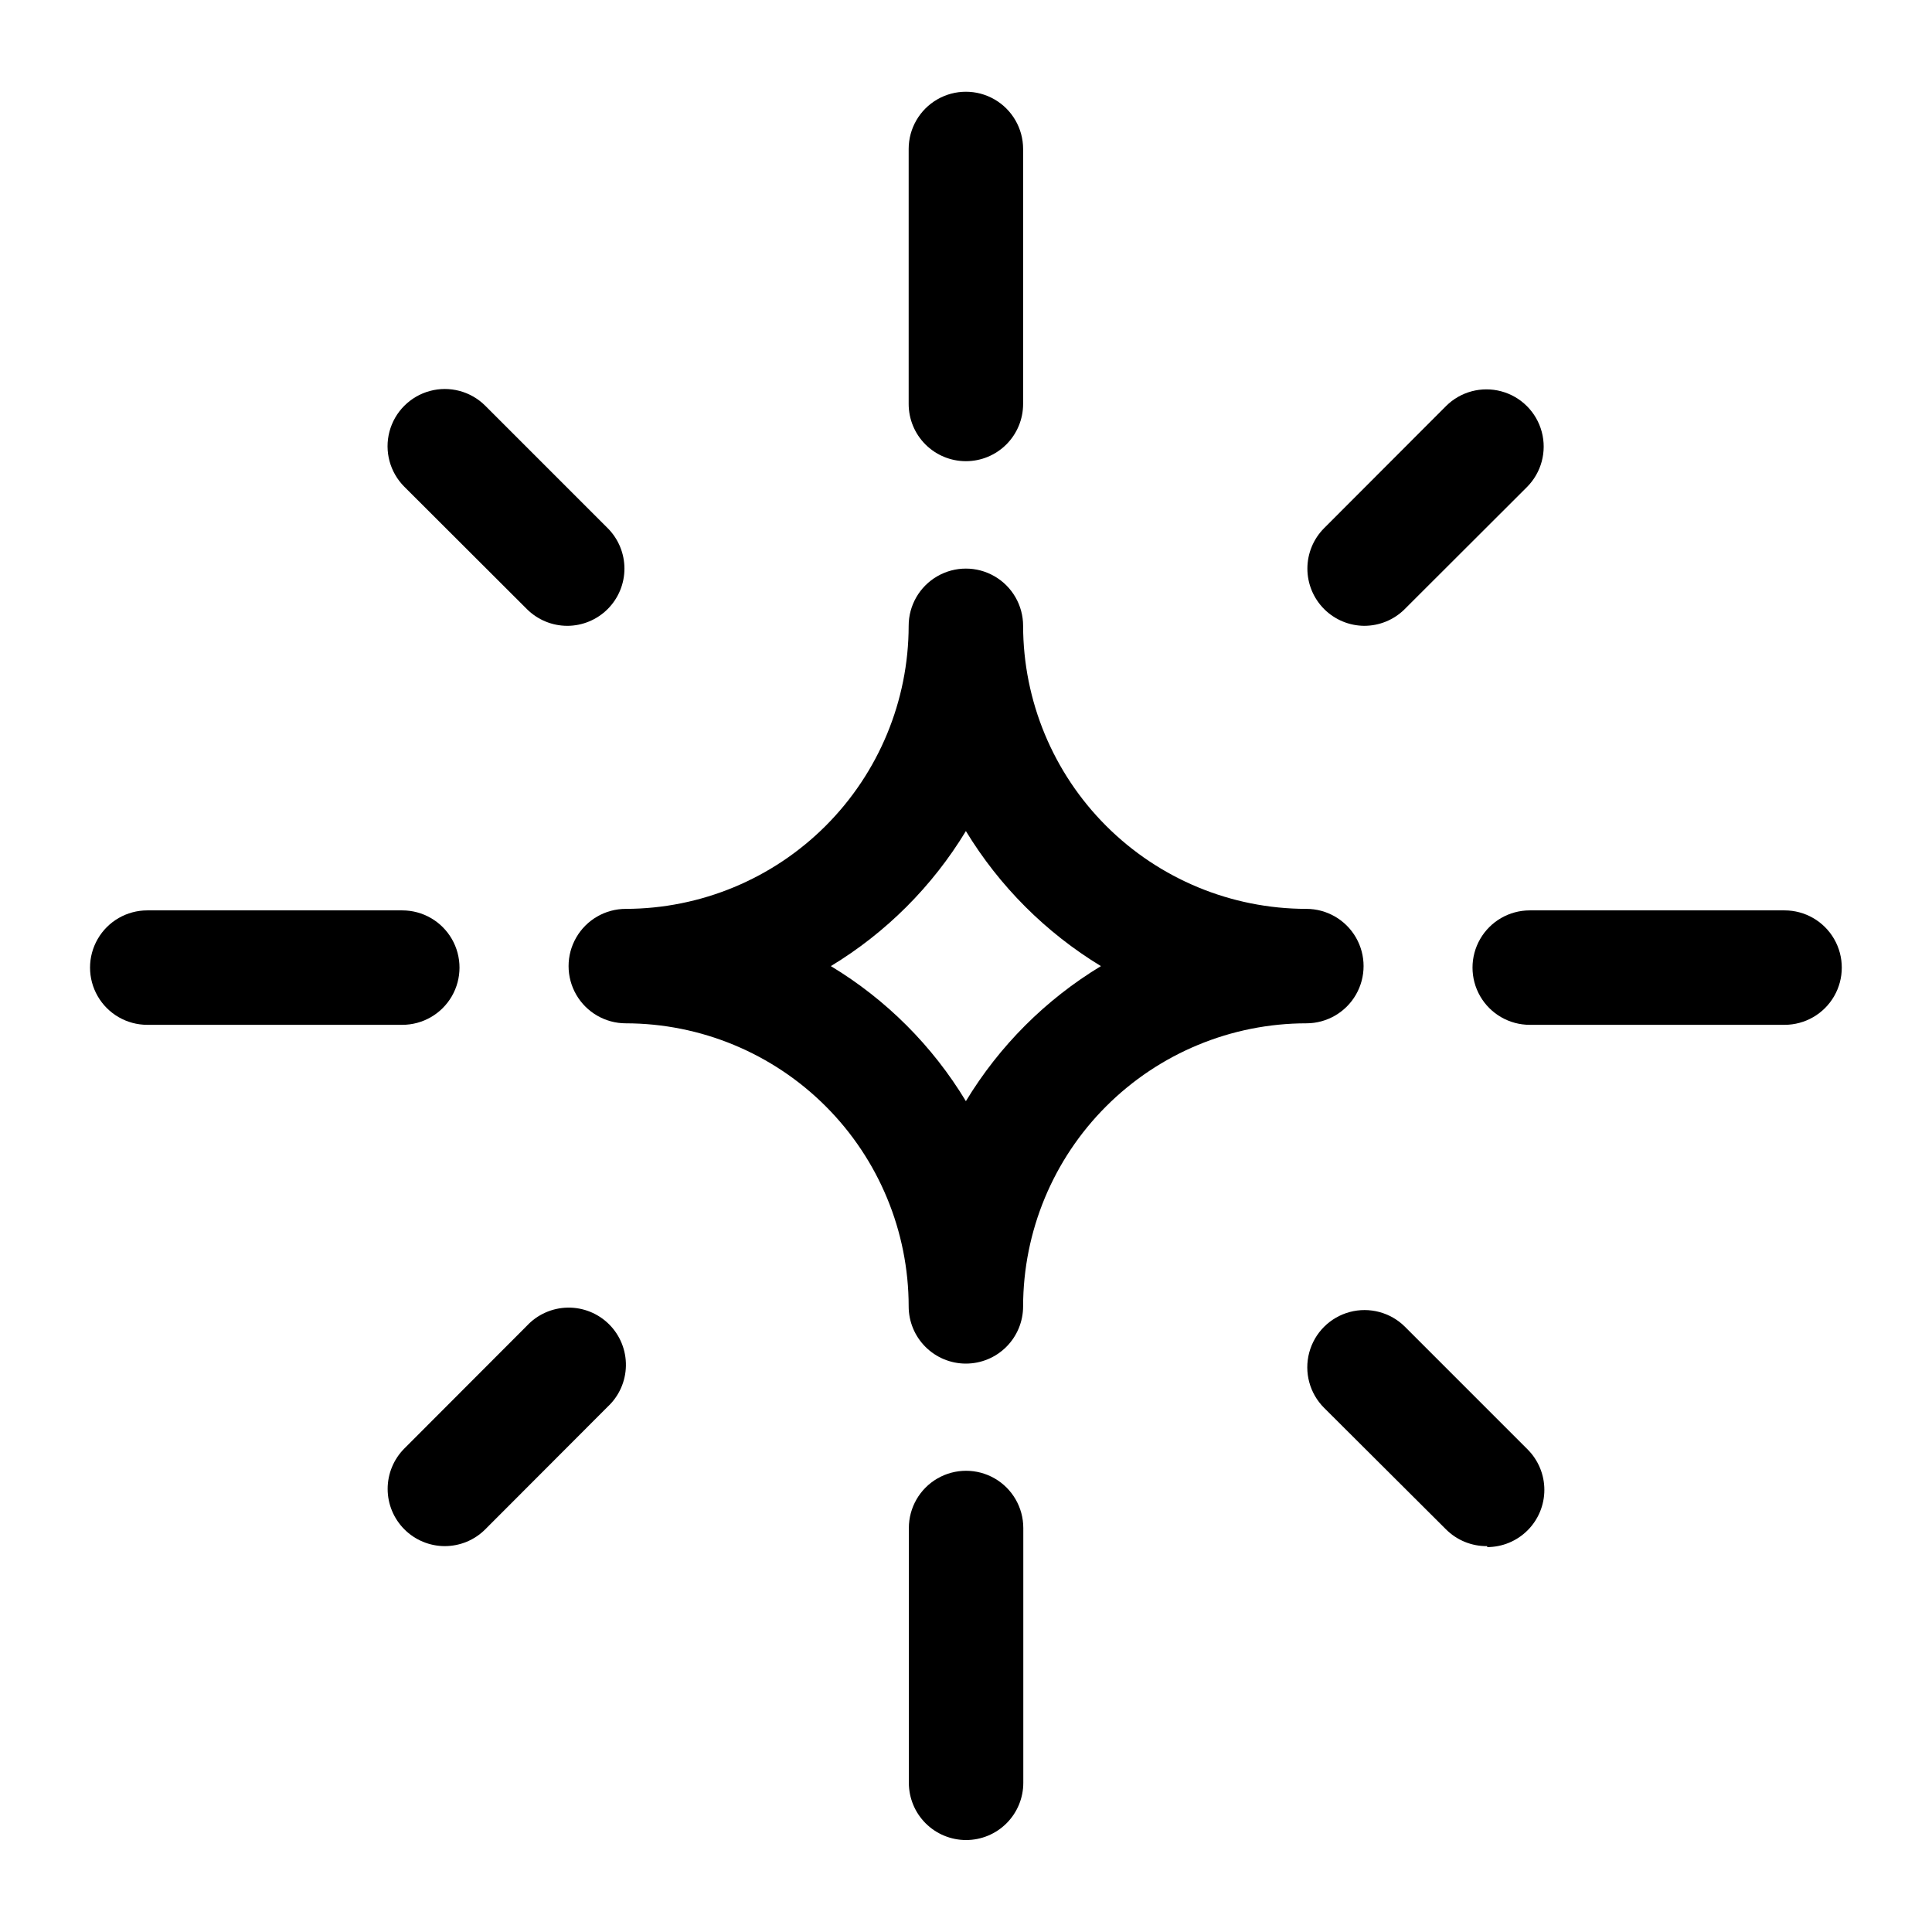 <?xml version="1.0" encoding="UTF-8"?>
<!-- Uploaded to: ICON Repo, www.svgrepo.com, Generator: ICON Repo Mixer Tools -->
<svg fill="#000000" width="800px" height="800px" version="1.1" viewBox="144 144 512 512" xmlns="http://www.w3.org/2000/svg">
 <g>
  <path d="m399.97 266.22c-4.019 0-7.879-1.598-10.723-4.441s-4.441-6.699-4.441-10.723v-67.582c0-5.418 2.891-10.422 7.582-13.133 4.691-2.707 10.473-2.707 15.164 0 4.691 2.711 7.582 7.715 7.582 13.133v67.582c0 4.023-1.598 7.879-4.441 10.723s-6.699 4.441-10.723 4.441z"/>
  <path d="m505.62 309.85c-4.019-0.004-7.875-1.605-10.715-4.449s-4.434-6.699-4.434-10.715c0-4.019 1.594-7.875 4.434-10.719l32.301-32.348c3.836-3.832 9.426-5.32 14.66-3.91 5.234 1.406 9.32 5.504 10.715 10.738 1.398 5.238-0.105 10.824-3.945 14.652l-32.504 32.453h0.004c-2.816 2.738-6.586 4.281-10.516 4.297z"/>
  <path d="m616.93 415.59h-67.535c-5.414 0-10.422-2.891-13.133-7.582-2.707-4.691-2.707-10.473 0-15.164 2.711-4.695 7.719-7.582 13.133-7.582h67.535c5.418 0 10.422 2.887 13.133 7.582 2.707 4.691 2.707 10.473 0 15.164-2.711 4.691-7.715 7.582-13.133 7.582z"/>
  <path d="m538.12 553.74c-4.09 0.051-8.027-1.551-10.918-4.445l-32.301-32.199c-3.84-3.828-5.34-9.414-3.945-14.652 1.398-5.238 5.481-9.332 10.715-10.742 5.234-1.41 10.824 0.082 14.664 3.91l32.504 32.504h-0.004c2.84 2.844 4.438 6.699 4.434 10.715 0 4.019-1.594 7.875-4.438 10.719-2.84 2.844-6.691 4.441-10.711 4.445z"/>
  <path d="m261.88 553.74c-4.016-0.004-7.871-1.602-10.711-4.445-2.84-2.844-4.438-6.695-4.438-10.715s1.594-7.875 4.434-10.719l32.453-32.504c2.805-3.008 6.711-4.75 10.824-4.824 4.117-0.07 8.082 1.531 10.992 4.441 2.91 2.91 4.512 6.875 4.438 10.988-0.07 4.117-1.812 8.023-4.824 10.828l-32.453 32.504h0.004c-2.844 2.844-6.695 4.441-10.719 4.445z"/>
  <path d="m250.61 415.59h-67.582c-5.418 0-10.426-2.891-13.133-7.582-2.711-4.691-2.711-10.473 0-15.164 2.707-4.695 7.715-7.582 13.133-7.582h67.582c5.418 0 10.422 2.887 13.133 7.582 2.707 4.691 2.707 10.473 0 15.164-2.711 4.691-7.715 7.582-13.133 7.582z"/>
  <path d="m294.33 309.85c-4.019-0.004-7.875-1.605-10.715-4.449l-32.453-32.402c-3.836-3.828-5.34-9.414-3.945-14.648 1.398-5.238 5.484-9.332 10.719-10.742 5.234-1.41 10.82 0.082 14.66 3.91l32.453 32.453-0.004-0.004c2.84 2.844 4.438 6.699 4.438 10.719 0 4.016-1.598 7.871-4.438 10.715-2.84 2.844-6.695 4.445-10.715 4.449z"/>
  <path d="m400.02 631.63c-4.019 0-7.879-1.598-10.723-4.441s-4.441-6.699-4.441-10.723v-67.531c0-5.418 2.891-10.426 7.582-13.133 4.691-2.707 10.473-2.707 15.164 0 4.691 2.707 7.582 7.715 7.582 13.133v67.531c0 4.023-1.598 7.879-4.441 10.723s-6.699 4.441-10.723 4.441z"/>
  <path d="m399.97 505.37c-4.019 0-7.879-1.598-10.723-4.445-2.844-2.844-4.441-6.699-4.441-10.723-0.012-19.879-7.914-38.945-21.969-53.008-14.051-14.062-33.113-21.977-52.992-22.004-5.418 0-10.426-2.891-13.133-7.582-2.711-4.691-2.711-10.473 0-15.164 2.707-4.691 7.715-7.582 13.133-7.582 19.875-0.039 38.93-7.957 52.98-22.02 14.051-14.059 21.953-33.117 21.98-52.992 0-5.418 2.891-10.426 7.582-13.133 4.691-2.711 10.473-2.711 15.164 0 4.691 2.707 7.582 7.715 7.582 13.133 0.027 19.895 7.945 38.965 22.02 53.031 14.074 14.062 33.148 21.969 53.043 21.98 5.418 0 10.426 2.891 13.133 7.582 2.711 4.691 2.711 10.473 0 15.164-2.707 4.691-7.715 7.582-13.133 7.582-19.895 0.016-38.969 7.918-53.043 21.984-14.074 14.062-21.992 33.133-22.02 53.027 0 4.023-1.598 7.879-4.441 10.723-2.844 2.848-6.699 4.445-10.723 4.445zm-35.789-105.34c14.66 8.844 26.945 21.129 35.789 35.789 8.859-14.648 21.141-26.93 35.789-35.789-14.625-8.887-26.898-21.16-35.789-35.789-8.867 14.641-21.148 26.922-35.789 35.789z"/>
 </g>
</svg>